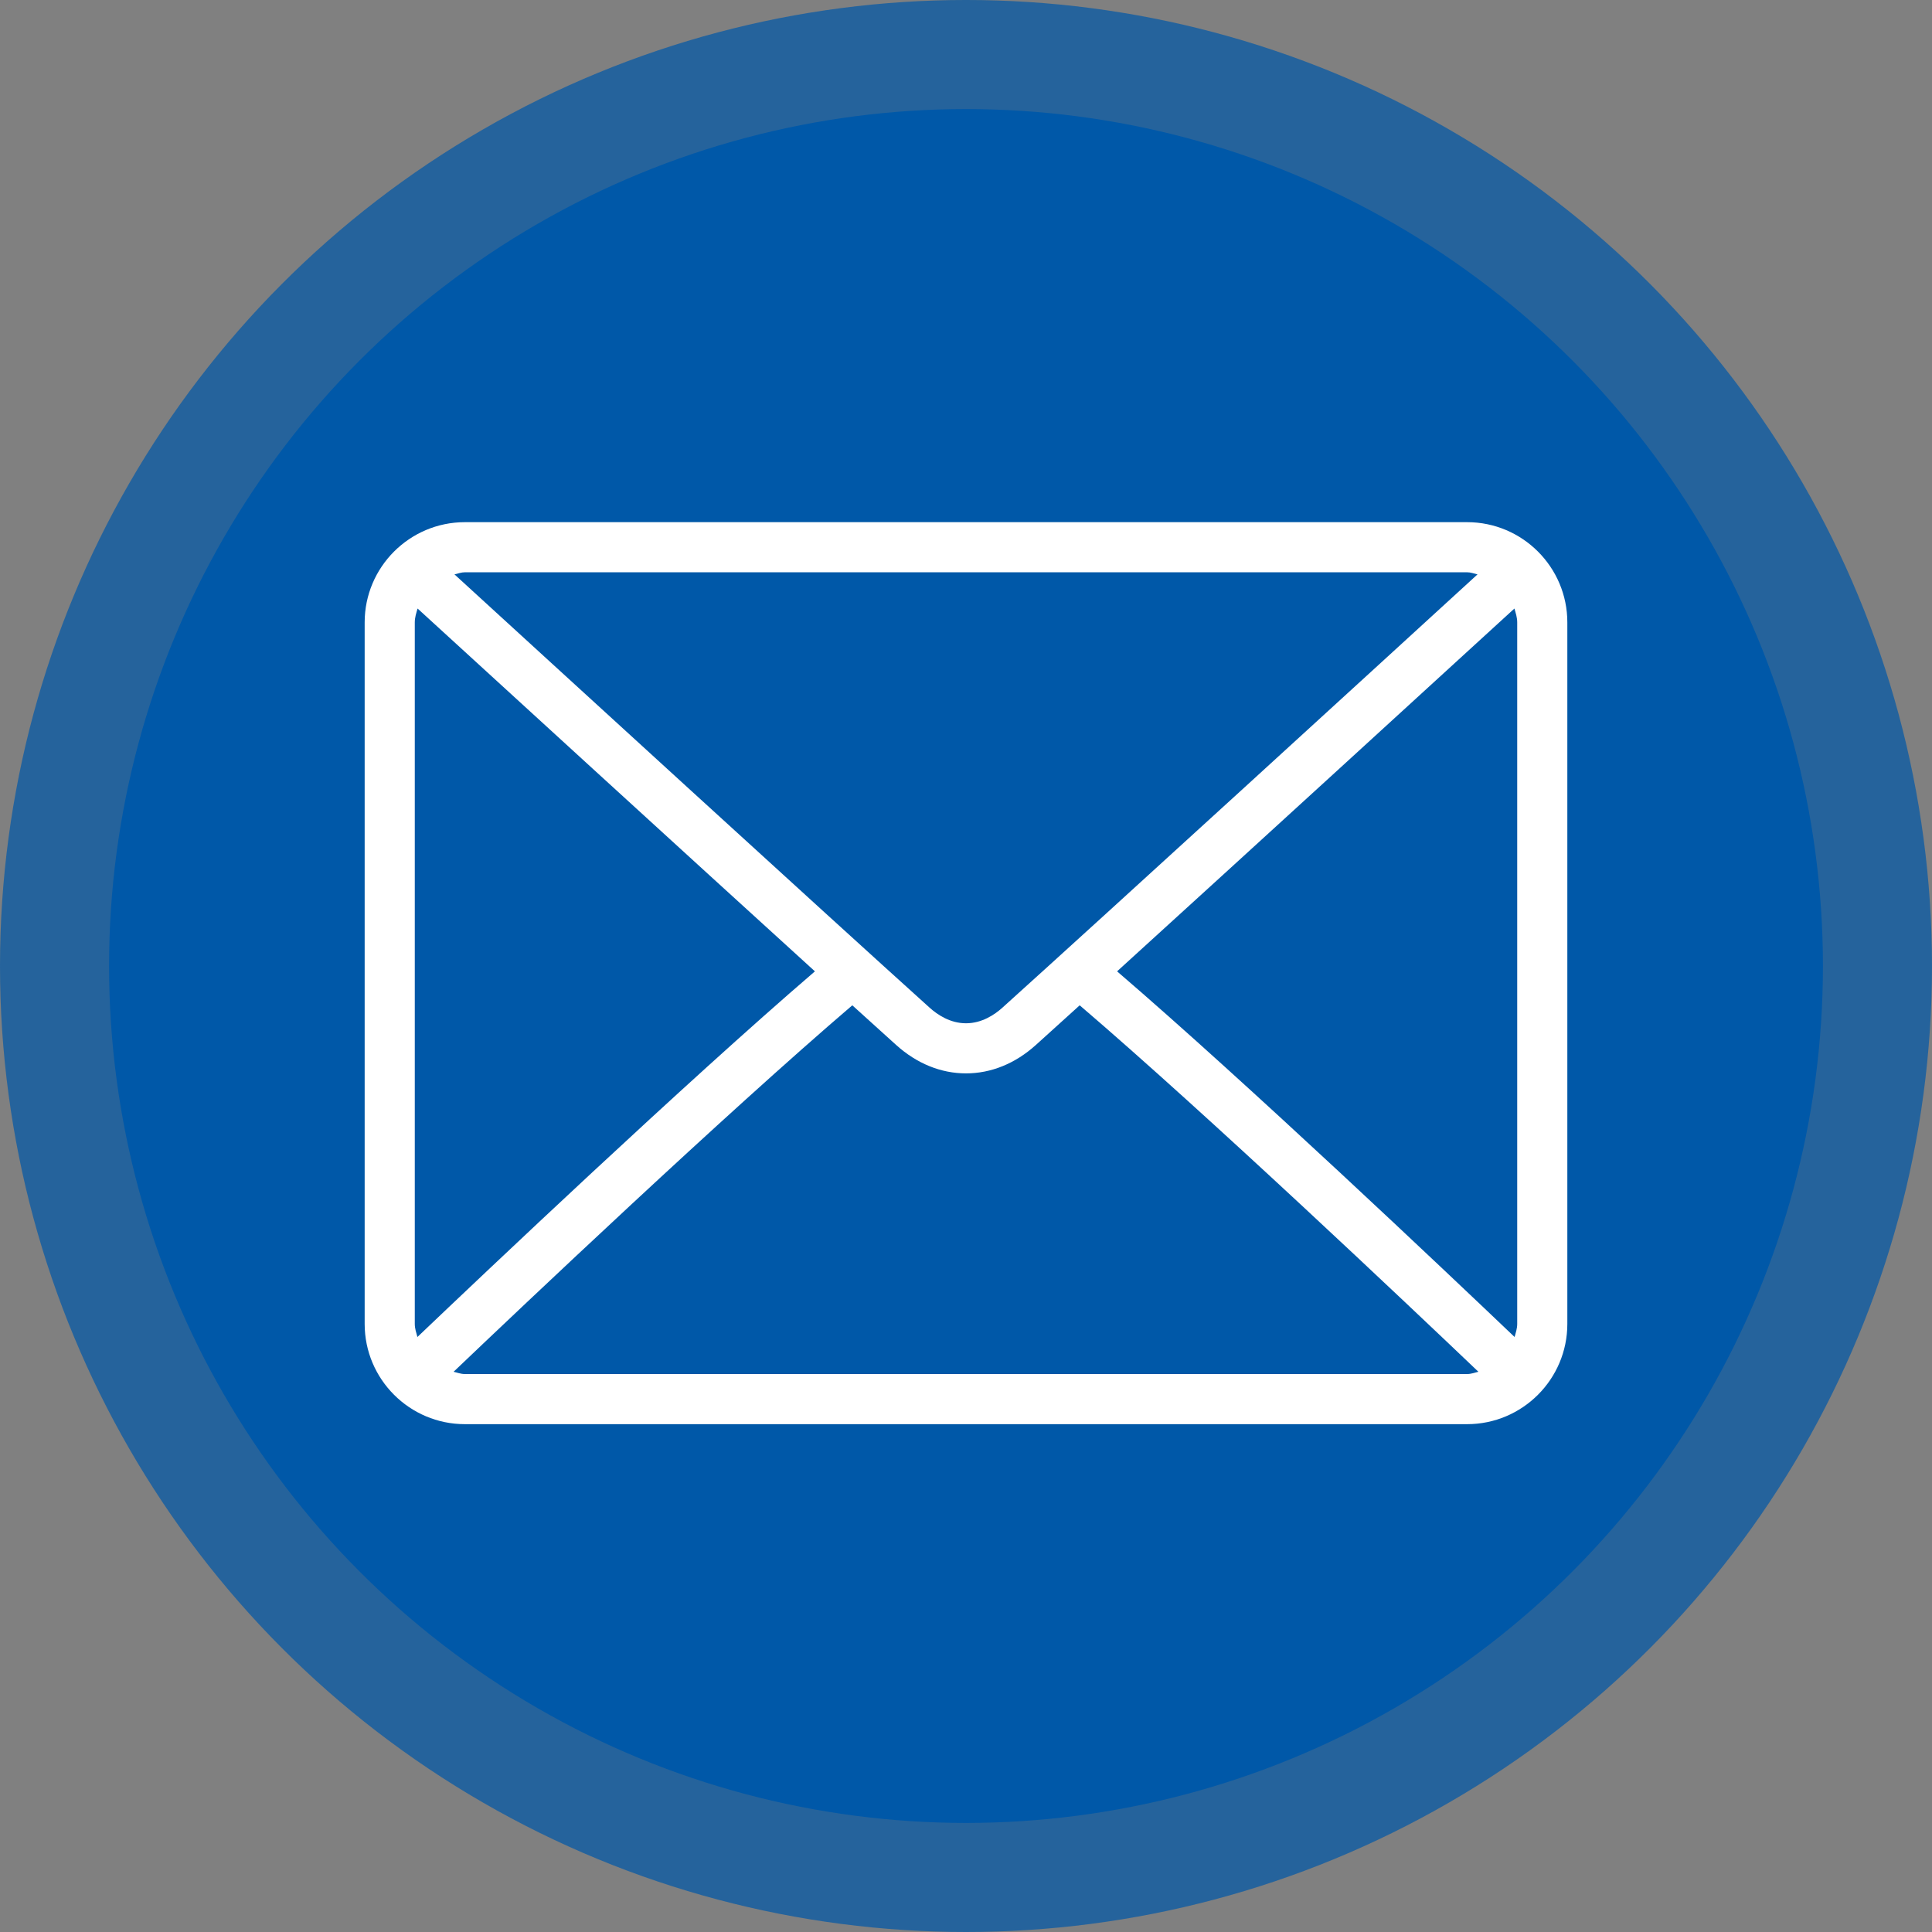 <svg width="124" height="124" viewBox="0 0 124 124" fill="none" xmlns="http://www.w3.org/2000/svg">
<rect x="0" y="0" width="124" height="124" fill="#808080" stroke="none"/>
<circle cx="62" cy="62" r="62" fill="#0058A8" fill-opacity="0.71"/>
<circle cx="62" cy="62" r="55" fill="#0058A8"/>
<path d="M94.162 33.514H29.838C26.29 33.514 23.405 36.398 23.405 39.946V84.973C23.405 88.521 26.29 91.406 29.838 91.406H94.162C97.71 91.406 100.595 88.521 100.595 84.973V39.946C100.595 36.398 97.71 33.514 94.162 33.514ZM29.838 36.73H94.162C94.399 36.73 94.608 36.816 94.83 36.865C89.261 41.962 70.796 58.855 64.334 64.677C63.828 65.132 63.013 65.676 62 65.676C60.987 65.676 60.172 65.132 59.665 64.675C53.203 58.854 34.737 41.96 29.169 36.865C29.392 36.816 29.601 36.73 29.838 36.73ZM26.622 84.973V39.946C26.622 39.631 26.716 39.345 26.802 39.057C31.064 42.958 43.948 54.745 52.303 62.343C43.976 69.496 31.088 81.715 26.791 85.811C26.716 85.538 26.622 85.27 26.622 84.973ZM94.162 88.189H29.838C29.581 88.189 29.353 88.1 29.113 88.043C33.552 83.81 46.522 71.521 54.703 64.523C55.77 65.49 56.744 66.372 57.512 67.064C58.837 68.261 60.389 68.892 62 68.892C63.611 68.892 65.163 68.261 66.487 67.066C67.255 66.373 68.23 65.49 69.297 64.523C77.478 71.521 90.447 83.809 94.887 88.043C94.647 88.1 94.419 88.189 94.162 88.189ZM97.378 84.973C97.378 85.27 97.284 85.538 97.209 85.811C92.911 81.712 80.024 69.495 71.697 62.343C80.052 54.745 92.935 42.959 97.198 39.057C97.283 39.345 97.378 39.631 97.378 39.946V84.973V84.973Z" fill="white"/>
</svg>
